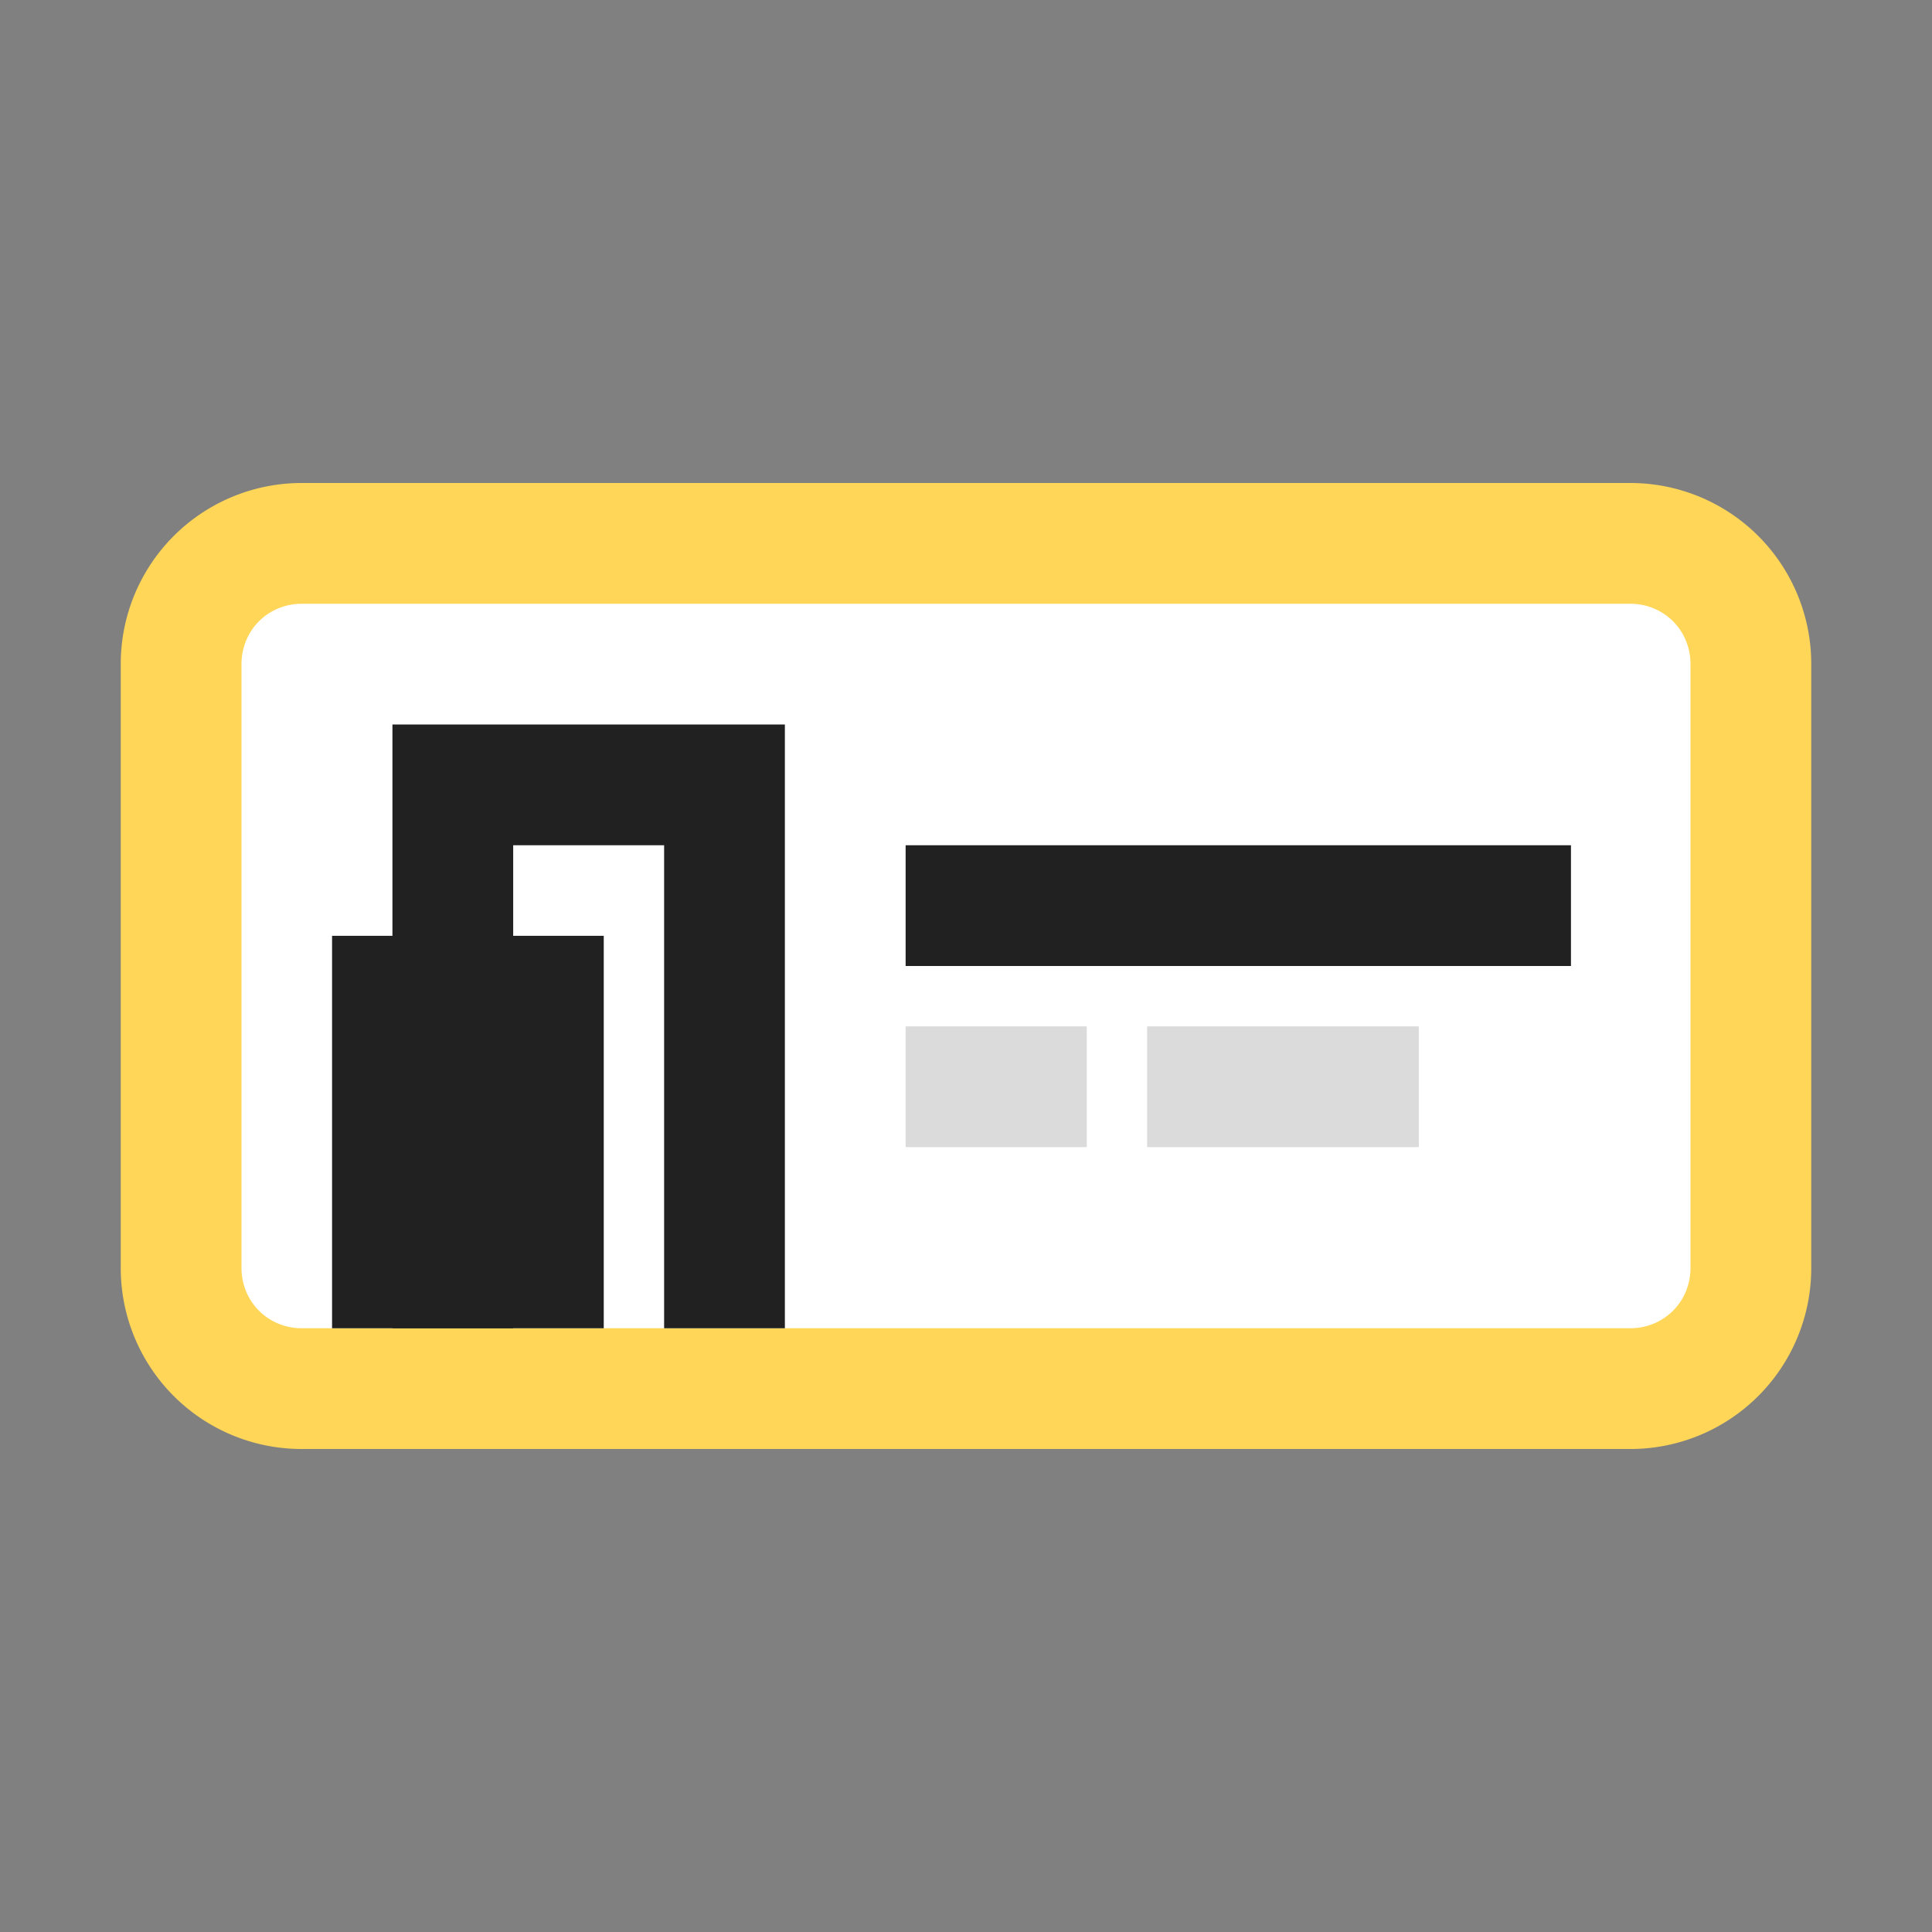 <svg xmlns="http://www.w3.org/2000/svg" width="56" height="56"><rect width="100%" height="100%" fill="#808080" stroke="none"/><g fill="none" fill-rule="evenodd"><path fill="#FFF" fill-rule="nonzero" d="M47.25 40.25H8.75a3.51 3.51 0 01-3.5-3.5v-17.5a3.51 3.51 0 013.5-3.5h38.5a3.51 3.51 0 013.5 3.5v17.5a3.51 3.51 0 01-3.5 3.5z"/><path fill="#FFD657" fill-rule="nonzero" d="M47.25 42H8.75a5.243 5.243 0 01-5.25-5.25v-17.5A5.243 5.243 0 018.75 14h38.5a5.243 5.243 0 015.25 5.25v17.5A5.243 5.243 0 0147.25 42zM8.75 17.5c-.98 0-1.75.77-1.75 1.75v17.5c0 .98.77 1.75 1.75 1.75h38.5c.98 0 1.75-.77 1.75-1.75v-17.5c0-.98-.77-1.75-1.75-1.75H8.75z"/><path fill="#212121" fill-rule="nonzero" d="M26.25 24.5h19.285V28H26.25z"/><path fill="#DBDBDB" fill-rule="nonzero" d="M26.25 29.75h5.25v3.5h-5.25zm7 0h7.875v3.5H33.25z"/><path fill="#212121" fill-rule="nonzero" d="M9.625 27.125H17.5V38.5H9.625z"/><path fill="#212121" fill-rule="nonzero" d="M22.75 38.5h-3.5v-14h-4.375v14h-3.5V21H22.75z"/><path d="M0 0h56v56H0z"/><path d="M0 0h56v56H0z"/><path d="M0 0h56v56H0z"/></g></svg>
